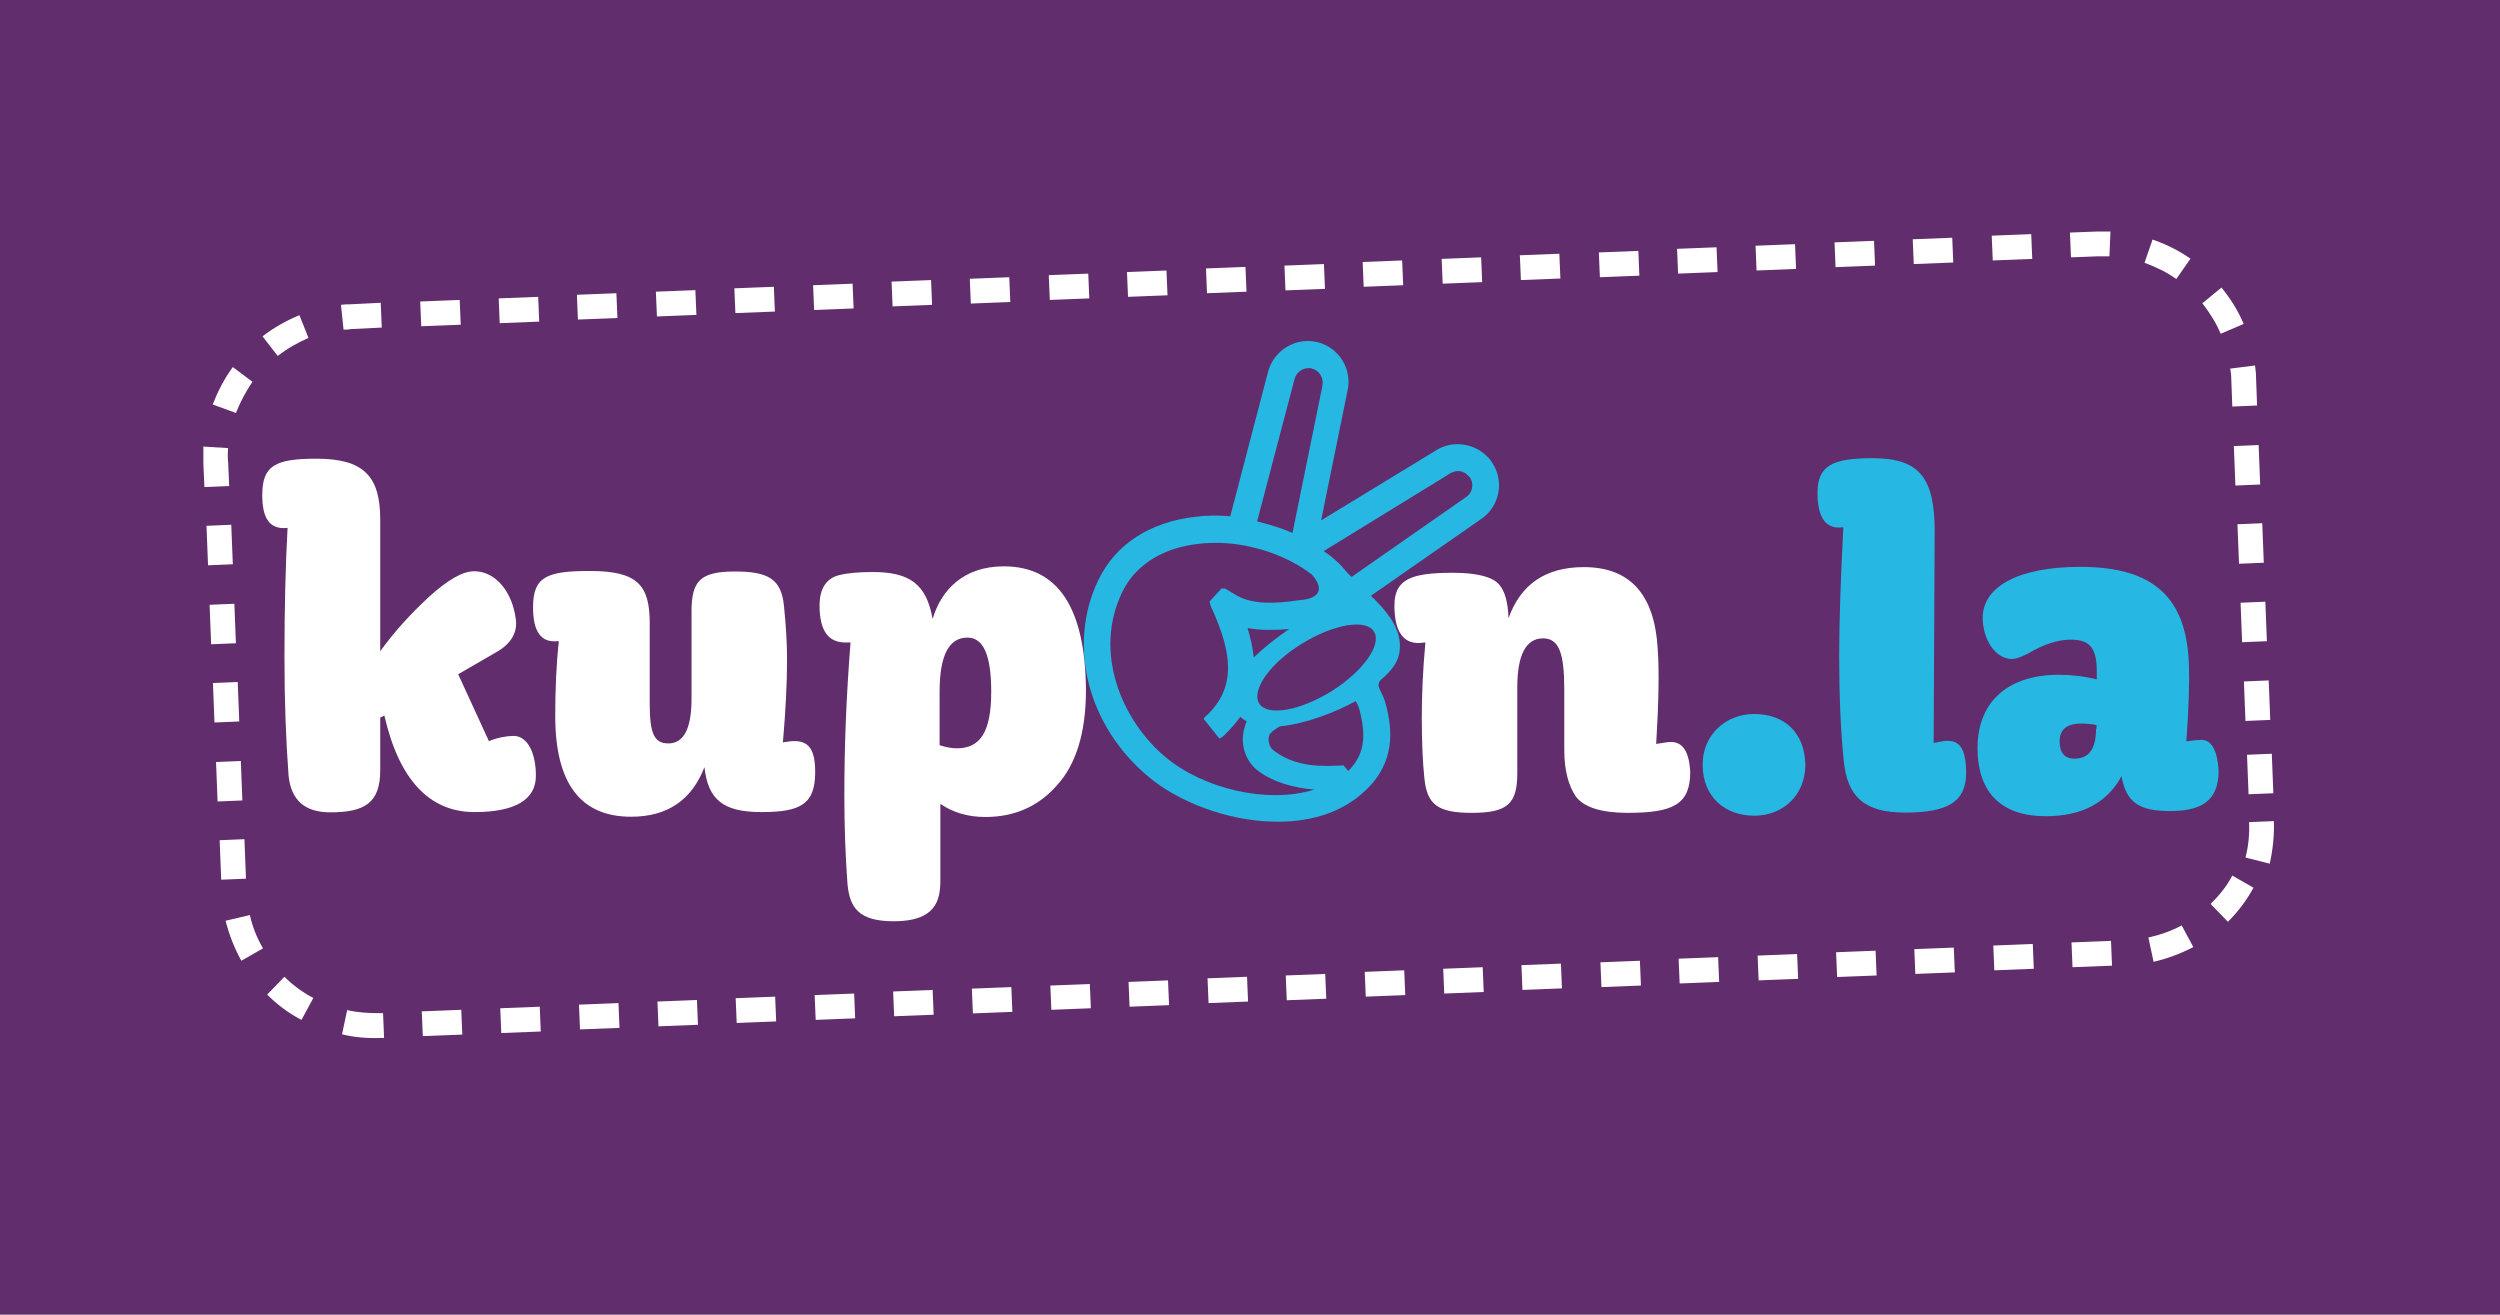 <svg enable-background="new 0 0 968.5 509.3" viewBox="0 0 968.5 509.3" xmlns="http://www.w3.org/2000/svg"><path d="m0 0h968.5v509.3h-968.5z" fill="#612d6c"/><path d="m183.8 314.6c-17.4 0-29.2-12.5-34.9-37.4l-1.6.8v20.4c0 12.7-6.1 16.3-19.4 16.3-9.8 0-15.1-4.7-16.1-14.1-1-13.3-1.6-28.6-1.6-46 0-18.8.4-35.5 1.2-50.1-7.1.8-9.8-3.9-9.8-12.7 0-11.4 4.9-14.1 21-14.1 18.2 0 24.7 6.7 24.7 23.5v51.1c5.3-7.4 11.6-14.3 18.8-21 7.4-6.7 13.1-10 17.6-10 8.2 0 14.7 7.8 16.1 18.4.8 5.3-1.8 9.8-7.8 13.1l-14.5 8.4 11.9 25.9c3.5-1.4 6.9-2 9.6-2 5.5 0 8.6 6.9 8.6 15.3.1 9.3-7.9 14.2-23.8 14.2zm89.1-17.4c-4.9 12.7-14.3 19.2-28.4 19.2-19.6 0-29.4-12.9-29.4-39 0-10.2.4-20 1.4-29h-.6c-6.3.6-9.4-3.7-9.4-13.1 0-11.9 5.3-14.1 22.1-14.1 18.4 0 23.1 5.5 23.1 20.2v31.1c0 11.4 1.6 15.5 7.2 15.5 6.1 0 9-5.9 9-17.4v-33.7c0-11.8 3.3-15.5 16.8-15.5 12.9 0 18 2.9 19 13.3.8 7.6 1.2 14.5 1.2 20.8 0 9.8-.6 20.4-1.6 32.1l2.7-.4c7.2-.8 9.8 2.9 9.8 11.9 0 12.5-5.7 15.5-20.8 15.5-15 0-20.7-4.9-22.1-17.4z" fill="#fff"/><path d="m536.6 261.9c2.4-2.4 6.1-5.9 5.7-12.5-.4-7.1-5.5-13.1-11.2-18.6l42.5-29.6c7.2-4.7 9.4-14.5 4.5-21.9-.6-1-1.2-1.8-2-2.5-5.3-5.3-13.7-6.3-20-2.2l-44.3 27 10.2-50.1c2-8.4-3.3-17-11.8-19-1-.2-2.2-.4-3.1-.4-7.4-.2-14.1 4.9-15.9 12.1l-14.6 55.8c-4.5-.4-9-.4-13.5.2-17.6 2-30.9 10.6-37.6 24.5-12.1 25.1-4.3 56.4 19.4 76.2 11.4 9.6 30.2 17 48.2 17.4 13.1.4 26.1-2.9 35.6-11.8 11.9-11 10.8-23.7 8.2-33.5-.6-2.5-1.6-4.3-2.2-5.5-.8-1.8-.8-1.8-.4-3.3.3-.5 1.1-1.3 2.3-2.3zm25.2-78.5c2.2-1.4 5.1-1.2 6.9.8l.8.8c1.6 2.5 1 5.9-1.6 7.6l-44.3 30.9-1.8-1.8c-2.5-3.1-5.5-5.9-9-8.2zm-60.3-36.5c.6-2.5 2.9-4.3 5.5-4.3.4 0 .8 0 1.2.2 2.9.6 4.7 3.7 4.1 6.7l-11.6 57c-4.3-2-9-3.3-13.7-4.5zm-50.1 146.3c-16.8-14.1-28-40.5-16.6-63.9 6.9-14.1 21.5-17.8 29.6-18.6 2.7-.4 5.5-.4 8-.4 13.1.4 26.6 5.1 35.8 12.3.6.6 7.6 8.2-3.5 9.8h-.4c-.6 0-1.2.2-1.6.2-8.4 1.2-17.6 1.8-24.1-2.2-6.5-3.9-2.7-1.8-5.3-2.5l-4.7 5.1c.2.6.2 1 .4 1.8l.6 1.2c7.4 16.6 9.8 30.2-2.5 41.5-.4.2-.6.6-.8 1l6.1 7.6c.6-.2 1.2-.6 1.6-1 2.5-2.4 4.7-4.9 6.5-7.4.6.6 1.6 1.2 2.5 1.8-.4.6-.6 1.4-.8 2.2-2 6.3.2 13.3 5.3 17 5.7 4.3 13.5 6.5 21.7 7.2-18.5 5.7-43.3-.5-57.8-12.7zm48-49.5c-5.1 3.5-10 7.4-13.7 11-.4-3.7-1.2-7.6-2.4-11.4 5.3 1 10.8.8 16.1.4zm22.9 55-1.8-2.2c-7.8.4-18.2 1-27-5.7-2-1.4-2.4-4.1-1.8-5.9.4-1.2 2.4-2.5 4.1-3.5 10.2-1 22.1-5.7 29.4-9.8 0 .2.2.4.2.4.6 1 1 2 1.4 3.5 2.7 10.9 1.3 17.3-4.5 23.2zm-6.5-30.9c-12.3 7.6-24.9 9.8-28 4.7s4.1-15.5 16.5-23.1c12.3-7.6 24.9-9.8 28-4.7s-4.3 15.4-16.5 23.1z" fill="#26b7e2"/><path d="m388.9 219.4c-15.7 0-24.3 9.2-27.6 20.4-2.4-13.5-8.8-18.2-23.3-18.2-5.3 0-9.8.4-12.9 1.2-4.9 1.2-7.6 5.1-7.6 11.8 0 9.6 3.3 14.3 10 14.3h2c-1.6 20.2-2.4 39.6-2.4 59 0 12.1.4 23.5 1.2 34.3.8 9.6 4.5 14.7 18 14.7 16.1 0 18-8 18-15.9v-29.6c4.7 3.3 10.6 5.1 17.4 5.1 11 0 20.4-3.9 27.6-12.1 7.6-8.2 11.4-20.6 11.4-37.2-.3-31.9-10.9-47.8-31.8-47.8zm-18.2 70.5c-2 0-4.1-.4-6.7-1.2v-20.7c0-13.9 3.5-21 10.8-21 6.3 0 9.2 7.1 9.2 21 0 15.6-4.3 21.9-13.3 21.9zm274.8-2.3-3.9.6c1-16.1 1.2-28.4.6-36.8-1.2-21.2-10.8-31.7-28.6-31.7-14.9 0-24.5 6.7-29.2 19.8-.2-6.1-1.4-10.4-3.5-12.9-2.5-3.1-8.6-4.7-18-4.7-16.1 0-22.7 2.4-22.7 12.7 0 9.8 3.3 14.7 9.6 14.5l2.4-.2c-1 10.8-1.4 20.6-1.4 29.2 0 9.8.4 17.6 1 23.3 1 10.4 5.3 13.5 18.4 13.5 14.1 0 17.6-3.7 17.6-15.5v-33.1c0-12.5 3.3-19 10-19 6.3 0 8.2 6.1 8.2 19.8v23.3c0 8 1.6 13.9 4.5 18.2 3.1 4.1 9.8 6.3 20 6.3 17.8 0 24.3-3.3 24.3-15.9-.5-8.9-3.6-12.4-9.3-11.4z" fill="#fff"/><path d="m679.6 276.6c-11.2 0-20 8.2-20 19.6 0 12.5 8.6 19.8 20 19.8 11.2 0 19.8-8 19.8-19.8-.3-12.8-8.5-19.6-19.8-19.6zm72.8 10.6-3.3.6.4-81.7c0-20.6-5.5-28.6-24.1-28.6-15.9 0-21.3 3.1-21.3 13.5 0 9 2.9 14.1 9.6 13.3h.4c-1 19.8-1.6 36.4-1.6 49.8 0 15.7.6 29.4 1.8 40.9 1.4 13.5 7.8 19.8 23.7 19.8 16.8 0 23.7-4.3 23.7-15.5-.1-9.2-2.4-13.3-9.3-12.1zm100.3-.6c-1 0-2.9.2-5.7.6 1-13.5 1.2-23.3 1-29.4-.8-26.2-13.5-38.2-42.1-38.2-23.9 0-37.8 7.6-37.8 19.8 0 8 4.7 15.9 11.4 15.9 1.4 0 3.5-.8 6.3-2.2 5.9-3.5 11.4-5.3 16.3-5.3 7.1 0 10.2 2.7 10.2 12.3v3.1c-4.7-1.2-9.8-1.8-14.7-1.8-19.2 0-31.5 10-31.5 28.4 0 17.6 9.6 26.4 26.4 26.4 13.9 0 23.7-5.1 29.4-15.5 1.8 10.6 7.4 13.5 18.8 13.5 12.1 0 18.8-3.9 18.8-15.7-.5-7.8-2.7-11.9-6.8-11.9zm-40.7-4.3c0 7.8-2.7 11.6-8.4 11.6-3.7 0-5.7-2.2-5.7-6.7s2.7-6.9 8.4-6.9c2.2 0 4.1.2 5.9.6v1.4z" fill="#26b7e2"/><path d="m818.2 374.1-15.3.6-.4-9.6 15.3-.6zm-30.3 1.2-15.3.6-.4-9.6 15.3-.6zm-30.6 1.4-15.3.6-.4-9.6 15.3-.6zm-30.3 1.2-15.3.6-.4-9.6 15.3-.6zm-30.4 1.3-15.3.6-.4-9.6 15.3-.6zm-30.6 1.2-15.3.6-.4-9.6 15.3-.6zm-30.3 1.4-15.3.6-.4-9.6 15.3-.6zm-30.6 1.1-15.3.6-.4-9.6 15.3-.6zm-30.3 1.4-15.3.6-.4-9.6 15.3-.6zm-30.4 1.2-15.3.6-.4-9.6 15.3-.6zm-30.6 1.4-15.3.6-.4-9.6 15.3-.6zm-30.3 1.1-15.3.6-.4-9.6 15.3-.6zm-30.6 1.4-15.3.6-.4-9.6 15.3-.6zm-30.3 1.2-15.3.6-.4-9.4 15.3-.6zm-30.4 1.4-15.3.6-.4-9.6 15.3-.6zm-30.5 1.1-15.3.6-.4-9.6 15.3-.6zm-30.4 1.4-15.3.6-.4-9.6 15.3-.6zm-30.6 1.2-15.3.6-.4-9.6 15.3-.6zm-30.3 1.3-15.3.6-.4-9.6 15.3-.6zm-30.4 1.2-15.3.6-.4-9.6 15.3-.6zm-30.5 1.4-15.3.6-.4-9.6 15.3-.6zm-30.4 1.2-15.3.6-.4-9.6 15.3-.6zm-30.3 1.3h-1.2c-5.1.2-10.2-.2-15.1-1.4l2-9.4c4.1 1 8.4 1.2 12.7 1.2h1.2zm685.5-29.5-2-9.4c4.5-1 8.8-2.5 12.9-4.7l4.5 8.4c-4.8 2.5-10.1 4.5-15.4 5.7zm-717.5 22.5c-4.9-2.5-9.4-5.9-13.3-9.8l6.7-6.9c3.3 3.3 7.1 6.1 11.2 8.2zm746.3-38-6.7-6.9c3.3-3.3 6.3-6.9 8.4-11l8.2 4.7c-2.7 5-6 9.3-9.9 13.2zm-769.6 15.1c-2.7-4.9-4.7-10-6.1-15.5l9.4-2.2c1 4.5 2.7 8.8 5.1 12.9zm785.8-37.6-9.4-2.4c1.2-4.5 1.6-9.2 1.4-13.7l9.6-.4c.2 5.5-.4 11.2-1.6 16.5zm1.4-27.3-9.6.4-.6-15.3 9.6-.4zm-785.4 33.1-9.6.4-.6-15.3 9.6-.4zm784.2-61.5-9.6.4-.6-15.3 9.6-.4zm-785.6 31.2-9.6.4-.6-15.3 9.6-.4zm784.3-61.7-9.6.4-.6-15.3 9.6-.4zm-785.5 31.1-9.6.4-.6-15.3 9.6-.4zm784.3-61.5-9.6.4-.6-15.3 9.6-.4zm-785.6 31.2-9.6.4-.6-15.3 9.6-.4zm784.2-61.5-9.6.4-.6-15.3 9.6-.4zm-785.4 30.9-9.6.4-.6-15.3 9.6-.4zm784.2-61.5-9.6.4-.4-10.8c0-1.4-.2-2.7-.4-3.9l9.6-1.2c.2 1.6.4 3.1.4 4.7zm-785.6 31.2-9.6.4-.4-9v-6.7l9.6.6c-.2 1.8-.2 3.7 0 5.7zm771.5-59c-1.8-4.3-4.3-8.2-7.1-11.8l7.4-6.1c3.5 4.3 6.5 9 8.6 14.1zm-768.9 30.7-9-3.3c2-5.1 4.5-10 7.8-14.5l7.6 5.7c-2.5 3.7-4.7 7.8-6.4 12.1zm751.7-51.9c-3.7-2.7-8-4.7-12.3-6.3l3.1-9c5.3 1.8 10.2 4.3 14.7 7.4zm-735.5 29.8-5.9-7.6c4.3-3.3 9.2-6.1 14.3-8.2l3.5 8.8c-4.2 1.9-8.2 4.1-11.9 7zm709.6-38.6h-4.5l-10.4.4-.4-9.6 10.4-.4h5.3zm-684.1 28.4-1-9.6c1.2-.2 2.2-.2 3.3-.2l12.1-.6.4 9.6-12.1.6c-.8.2-1.7.2-2.7.2zm654.2-27.4-15.3.6-.4-9.6 15.3-.6zm-30.6 1.4-15.3.6-.4-9.6 15.3-.6zm-30.3 1.2-15.3.6-.4-9.6 15.3-.6zm-30.6 1.3-15.3.6-.4-9.6 15.3-.6zm-30.4 1.2-15.3.6-.4-9.6 15.3-.6zm-30.3 1.4-15.3.6-.4-9.6 15.3-.6zm-30.6 1.1-15.3.6-.4-9.6 15.3-.6zm-30.3 1.4-15.3.6-.4-9.6 15.3-.6zm-30.6 1.2-15.3.6-.4-9.6 15.3-.6zm-30.3 1.4-15.3.6-.4-9.6 15.3-.6zm-30.4 1.1-15.3.6-.4-9.6 15.3-.6zm-30.6 1.4-15.3.6-.4-9.6 15.3-.6zm-30.3 1.2-15.3.6-.4-9.6 15.3-.6zm-30.6 1.4-15.3.6-.4-9.6 15.3-.6zm-30.3 1.1-15.3.6-.4-9.6 15.3-.6zm-30.4 1.4-15.3.6-.4-9.6 15.3-.6zm-30.5 1.2-15.3.6-.4-9.6 15.3-.6zm-30.4 1.3-15.3.6-.4-9.6 15.3-.6zm-30.6 1.2-15.3.6-.4-9.6 15.3-.6zm-30.3 1.4-15.3.6-.4-9.6 15.3-.6zm-30.4 1.2-15.3.6-.4-9.6 15.3-.6z" fill="#fff"/></svg>